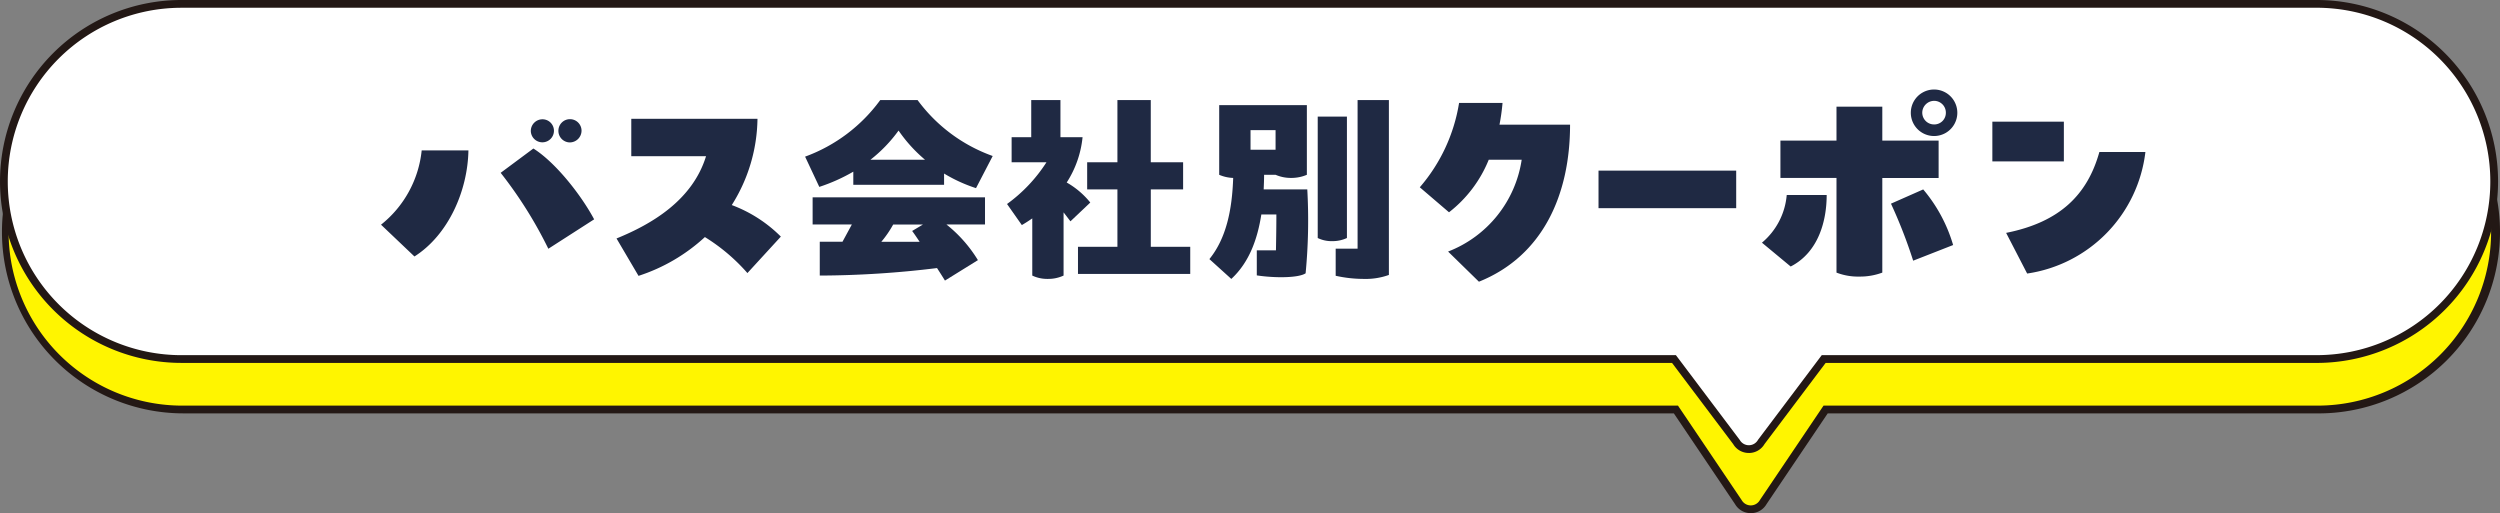 <svg xmlns="http://www.w3.org/2000/svg" width="352.274" height="72.309" viewBox="0 0 352.274 72.309"><rect x="0" y="0" width="352.274" height="72.309" fill="#808080" stroke="none"/><g transform="translate(0.274 7.111)"><path d="M328.881,28H28.023A25.022,25.022,0,0,0,3,53.023H3A25.022,25.022,0,0,0,28.023,78.046h210.31l8.8,13.046a2.023,2.023,0,0,0,3.5,0l8.8-13.046h69.456a25.022,25.022,0,0,0,25.023-25.023h0A25.022,25.022,0,0,0,328.884,28Z" transform="translate(-2.453 -27.453)" fill="#fff500"/><path d="M247.426,91.195a2.54,2.54,0,0,1-2.215-1.269l-8.624-12.789H26.57A25.568,25.568,0,1,1,26.57,26H327.431a25.57,25.57,0,0,1,0,51.14H258.268l-8.624,12.789a2.543,2.543,0,0,1-2.215,1.269ZM26.57,27.094a24.476,24.476,0,1,0,0,48.951h210.6l8.979,13.32a1.474,1.474,0,0,0,2.555,0l.019-.033,8.957-13.287h69.746a24.476,24.476,0,0,0,0-48.951Z" transform="translate(-1 -26)" fill="#231815"/></g><path d="M327.881,2H27.023A25.022,25.022,0,0,0,2,27.023H2A25.022,25.022,0,0,0,27.023,52.046h210.31l8.8,11.679a2.023,2.023,0,0,0,3.5,0l8.8-11.679h69.456a25.022,25.022,0,0,0,25.023-25.023h0A25.022,25.022,0,0,0,327.884,2Z" transform="translate(-1.453 -1.453)" fill="#fff"/><path d="M246.426,63.827a2.541,2.541,0,0,1-2.207-1.255l-8.613-11.435H25.57A25.568,25.568,0,1,1,25.57,0H326.431a25.57,25.57,0,0,1,0,51.14H257.248l-8.613,11.435a2.541,2.541,0,0,1-2.207,1.255ZM25.57,1.094a24.476,24.476,0,1,0,0,48.952H236.153l9,11.952a1.474,1.474,0,0,0,2.555,0l.036-.055,8.96-11.9h69.73a24.476,24.476,0,0,0,0-48.952Z" fill="#231815"/><g transform="translate(53.69 12.596)"><path d="M0,29.183A15.364,15.364,0,0,0,5.73,18.711h6.586c-.1,5.7-2.831,11.919-7.606,14.95Zm23.577,3.39a59.877,59.877,0,0,0-6.718-10.7l4.61-3.425c3.1,1.943,6.718,6.521,8.562,9.979Zm-2.47-16.629a1.647,1.647,0,0,1,1.646-1.614,1.617,1.617,0,0,1,1.614,1.614,1.63,1.63,0,1,1-3.261,0Zm3.887,0a1.63,1.63,0,0,1,3.261,0,1.667,1.667,0,0,1-1.614,1.646A1.629,1.629,0,0,1,24.994,15.944Z" transform="translate(0 -10.117)" fill="#1f2943"/><path d="M136.03,30.707l-4.71,5.136a26.3,26.3,0,0,0-5.992-5.072,25.285,25.285,0,0,1-9.352,5.466l-3.1-5.269c4.939-2.008,10.7-5.369,12.613-11.59H114.956V14.11h17.782a23.237,23.237,0,0,1-3.622,12.151,19.313,19.313,0,0,1,6.915,4.445Z" transform="translate(-79.692 -9.962)" fill="#1f2943"/><path d="M210.042,17.067V15.215a24.9,24.9,0,0,1-4.792,2.146l-2-4.263A22.748,22.748,0,0,0,213.834,5.13H219.1a22.576,22.576,0,0,0,10.584,7.879l-2.352,4.528a21.425,21.425,0,0,1-4.5-2.058v1.588Zm-.206,5.586h-5.527V18.831H228.6v3.822h-5.439a19.184,19.184,0,0,1,4.44,5.028l-4.645,2.881c-.323-.529-.735-1.176-1.117-1.764a138.267,138.267,0,0,1-16.523,1.058V25.093h3.2l1.323-2.44Zm2.617-9.114h7.7a20.584,20.584,0,0,1-3.734-4.116A20.21,20.21,0,0,1,212.452,13.539ZM219.391,25.1c-.47-.706-.853-1.264-1.058-1.529l1.529-.911h-4.2a14.99,14.99,0,0,1-1.676,2.44h5.41Z" transform="translate(-143.493 -3.622)" fill="#1f2943"/><path d="M308.958,22.212l-.97-1.264v8.908a5.082,5.082,0,0,1-2.205.47,4.9,4.9,0,0,1-2.205-.47V21.8c-.47.323-.911.617-1.47.941l-2.087-2.969a21.717,21.717,0,0,0,5.557-5.88h-4.91V10.363h2.764V5.13h4.116v5.233h3.116a14.379,14.379,0,0,1-2.234,6.38,11.657,11.657,0,0,1,3.322,2.822ZM325.837,25.8v3.822H310.019V25.8h5.557V17.714h-4.263V13.891h4.263V5.13h4.7v8.761h4.557v3.822H320.28V25.8Z" transform="translate(-211.811 -3.622)" fill="#1f2943"/><path d="M410.584,29.536c-1,.676-4.41.676-6.88.294V26.3h2.7c.029-1.646.059-3.352.059-5.057h-2.117c-.529,3.352-1.646,6.7-4.234,9.085l-3.087-2.793c2.382-2.94,3.2-6.939,3.352-11.437a5.408,5.408,0,0,1-1.97-.441V5.836H410.76v9.82a5.554,5.554,0,0,1-2.205.441,5.447,5.447,0,0,1-2.205-.441h-1.617c0,.676-.029,1.352-.059,2.058h6.145a77.956,77.956,0,0,1-.235,11.819ZM402.822,9.364v2.764h3.528V9.364Zm13.583,15.2a4.788,4.788,0,0,1-2.058.441,4.433,4.433,0,0,1-2.058-.441V7.453h4.116ZM422.318,5.13V29.768a9.684,9.684,0,0,1-3.558.559,18.184,18.184,0,0,1-3.94-.441V26.063h3.087V5.13Z" transform="translate(-280.3 -3.622)" fill="#1f2943"/><path d="M519.032,9.554c0,9.846-3.819,18.5-12.842,22.127l-4.345-4.248A16.5,16.5,0,0,0,512.216,14.49h-4.642a17.8,17.8,0,0,1-5.6,7.409l-4.116-3.522A23.986,23.986,0,0,0,503.393,6.49h6.124a29.565,29.565,0,0,1-.429,3.064h9.943Z" transform="translate(-351.485 -4.582)" fill="#1f2943"/><path d="M583.51,38.93h19.4v5.292h-19.4Z" transform="translate(-411.953 -27.484)" fill="#1f2943"/><path d="M661.833,21.6a9.849,9.849,0,0,0,3.49-6.718h5.63c0,3.522-1.088,8.035-5.072,10.076L661.83,21.6ZM678.791,2.437V7.212h7.935v5.269h-7.935V25.817a8.969,8.969,0,0,1-3.228.559,8.365,8.365,0,0,1-3.228-.559V12.481h-7.9V7.212h7.9V2.437h6.453Zm5.763,11.657a21.441,21.441,0,0,1,4.216,7.838l-5.63,2.205a69.347,69.347,0,0,0-3.128-8.035l4.545-2.008Zm-1.746-10.8a3.277,3.277,0,1,1,6.554,0,3.277,3.277,0,0,1-6.554,0Zm1.614,0A1.658,1.658,0,0,0,686.1,4.939a1.631,1.631,0,0,0,1.646-1.646A1.656,1.656,0,0,0,686.1,1.614a1.686,1.686,0,0,0-1.679,1.679Z" transform="translate(-467.246)" fill="#1f2943"/><path d="M772.26,15.46h10.076v5.6H772.26ZM774.2,31.134c7.606-1.514,11.46-5.4,13.139-11.393h6.486a19.645,19.645,0,0,1-16.661,17.123Z" transform="translate(-545.208 -10.915)" fill="#1f2943"/></g></svg>